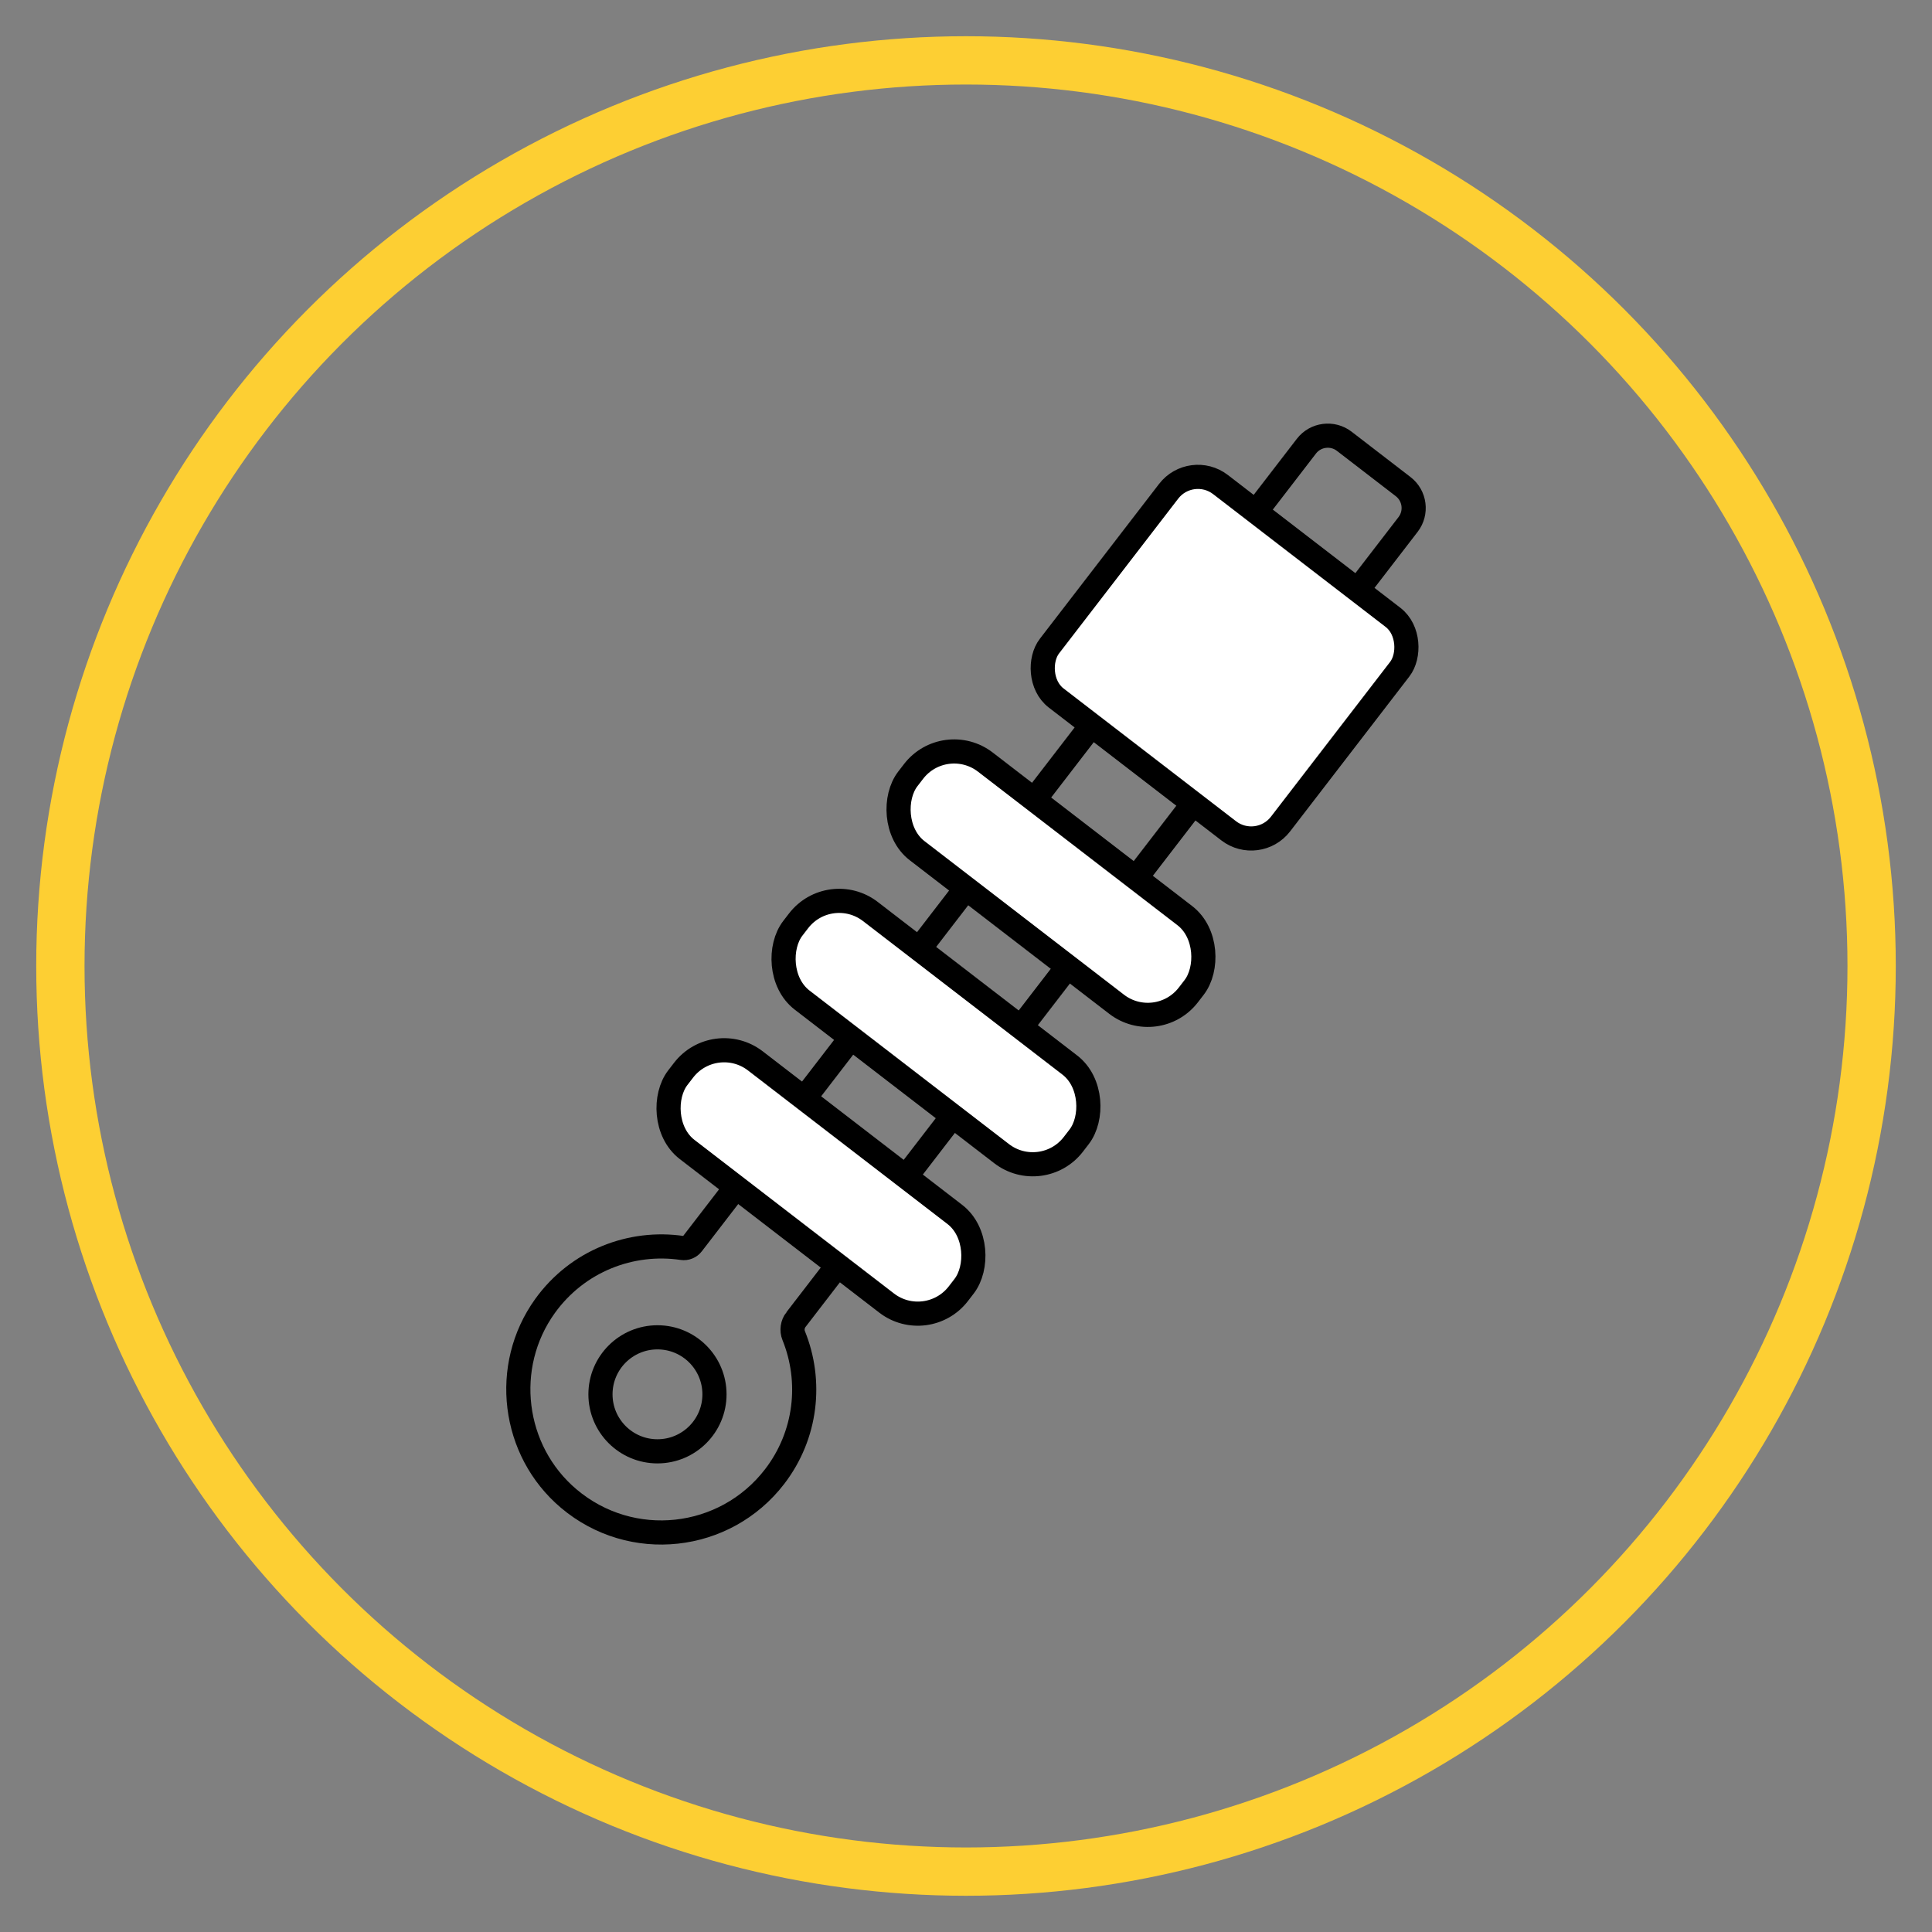 <?xml version="1.0" encoding="UTF-8"?><svg id="Layer_1" xmlns="http://www.w3.org/2000/svg" viewBox="0 0 160 160"><rect x="0" y="0" width="160" height="160" fill="#808080" stroke="none"/><defs><style>.cls-1{stroke:#fdcf33;stroke-width:4px;}.cls-1,.cls-2,.cls-3{stroke-miterlimit:10;}.cls-1,.cls-3{fill:none;}.cls-2{fill:#fff;}.cls-2,.cls-3{stroke:#000;stroke-width:2px;}</style></defs><circle class="cls-1" cx="80" cy="80" r="75"/><path class="cls-3" d="M65.923,109.277l50.69-65.845c.749-.973.566-2.381-.407-3.13l-4.884-3.76c-.973-.749-2.381-.566-3.13.407l-50.863,66.07c-.195.253-.51.381-.826.334-4.23-.626-8.671,1.059-11.367,4.806-3.584,4.982-2.725,11.98,1.96,15.943,5.195,4.395,12.944,3.523,17.048-1.808,2.66-3.456,3.115-7.911,1.588-11.681-.181-.446-.103-.955.19-1.337Z"/><circle class="cls-3" cx="54.449" cy="115.472" r="4.721"/><rect class="cls-2" x="89.337" y="43.312" width="24.153" height="22.308" rx="3.061" ry="3.061" transform="translate(54.279 -50.556) rotate(37.59)"/><rect class="cls-2" x="72.375" y="68.51" width="29.323" height="9.261" rx="4.239" ry="4.239" transform="translate(62.686 -37.909) rotate(37.59)"/><rect class="cls-2" x="62.851" y="80.882" width="29.323" height="9.261" rx="4.239" ry="4.239" transform="translate(68.256 -29.53) rotate(37.59)"/><rect class="cls-2" x="53.326" y="93.254" width="29.323" height="9.261" rx="4.239" ry="4.239" transform="translate(73.826 -21.152) rotate(37.59)"/></svg>